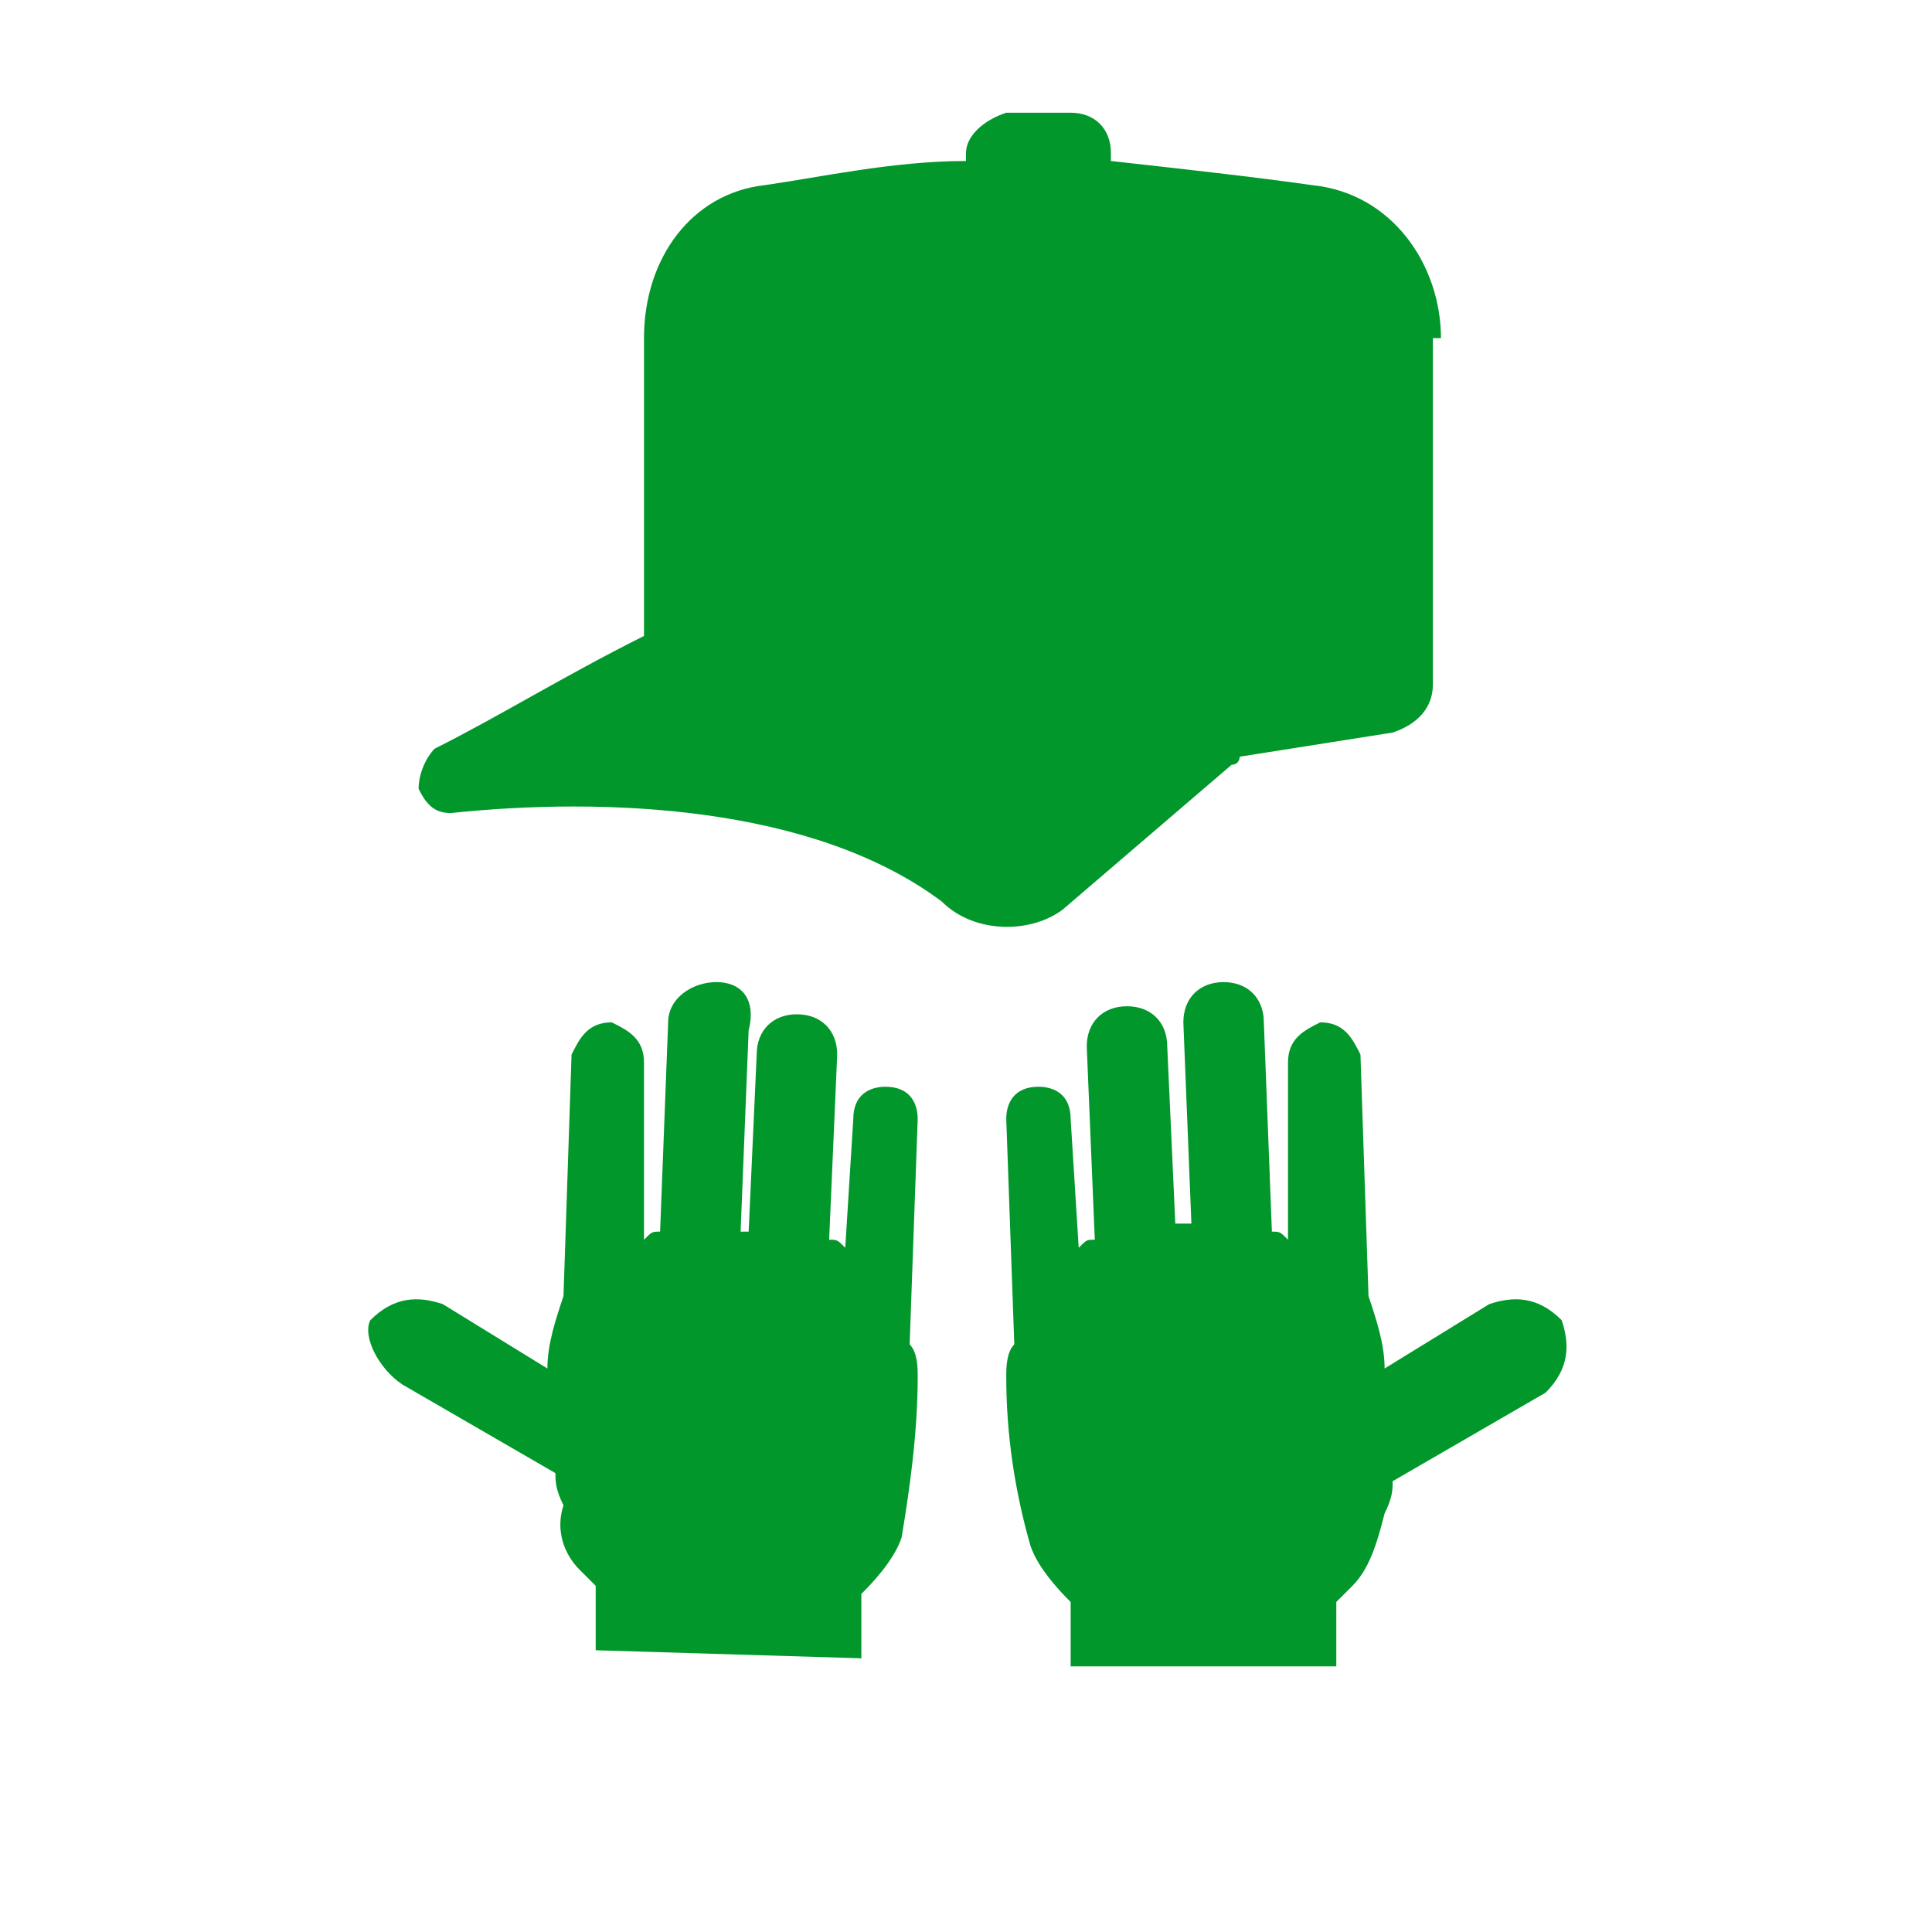 <?xml version="1.0" encoding="utf-8"?>
<!-- Generator: Adobe Illustrator 23.0.1, SVG Export Plug-In . SVG Version: 6.00 Build 0)  -->
<svg version="1.1" id="lifestyle" xmlns="http://www.w3.org/2000/svg" xmlns:xlink="http://www.w3.org/1999/xlink" x="0px" y="0px"
	 viewBox="0 0 24 24" style="enable-background:new 0 0 24 24;" xml:space="preserve">
<style type="text/css">
	.st0{fill:#01972B;}
</style>
<g>
	<g>
		<path class="st0" d="M11.4,17.1c0-0.1,0-0.3-0.1-0.4l0.1-2.8c0-0.2-0.1-0.4-0.4-0.4c-0.2,0-0.4,0.1-0.4,0.4l-0.1,1.6
			c-0.1-0.1-0.1-0.1-0.2-0.1l0.1-2.3c0-0.3-0.2-0.5-0.5-0.5c-0.3,0-0.5,0.2-0.5,0.5l-0.1,2.2H9.2l0.1-2.5c0.1-0.4-0.1-0.6-0.4-0.6
			c-0.3,0-0.6,0.2-0.6,0.5l-0.1,2.6c-0.1,0-0.1,0-0.2,0.1L8,13.2c0-0.3-0.2-0.4-0.4-0.5l0,0c-0.3,0-0.4,0.2-0.5,0.4l-0.1,3
			c-0.1,0.3-0.2,0.6-0.2,0.9l-1.3-0.8c-0.3-0.1-0.6-0.1-0.9,0.2c-0.1,0.2,0.1,0.6,0.4,0.8l1.9,1.1c0,0.1,0,0.2,0.1,0.4
			C6.9,19,7,19.3,7.2,19.5c0.1,0.1,0.1,0.1,0.2,0.2l0,0v0.8l3.3,0.1v-0.8l0,0c0.1-0.1,0.4-0.4,0.5-0.7
			C11.3,18.5,11.4,17.8,11.4,17.1L11.4,17.1z"/>
	</g>
	<g>
		<path class="st0" d="M12.5,17.1c0-0.1,0-0.3,0.1-0.4l-0.1-2.8c0-0.2,0.1-0.4,0.4-0.4c0.2,0,0.4,0.1,0.4,0.4l0.1,1.6
			c0.1-0.1,0.1-0.1,0.2-0.1L13.5,13c0-0.3,0.2-0.5,0.5-0.5c0.3,0,0.5,0.2,0.5,0.5l0.1,2.2h0.2l-0.1-2.5c0-0.3,0.2-0.5,0.5-0.5
			c0.3,0,0.5,0.2,0.5,0.5l0.1,2.6c0.1,0,0.1,0,0.2,0.1L16,13.2c0-0.3,0.2-0.4,0.4-0.5l0,0c0.3,0,0.4,0.2,0.5,0.4l0.1,3
			c0.1,0.3,0.2,0.6,0.2,0.9l1.3-0.8c0.3-0.1,0.6-0.1,0.9,0.2c0.1,0.3,0.1,0.6-0.2,0.9l-1.9,1.1c0,0.1,0,0.2-0.1,0.4
			c-0.1,0.4-0.2,0.7-0.4,0.9c-0.1,0.1-0.1,0.1-0.2,0.2l0,0v0.8h-3.3v-0.8l0,0c-0.1-0.1-0.4-0.4-0.5-0.7
			C12.6,18.5,12.5,17.8,12.5,17.1L12.5,17.1z"/>
	</g>
</g>
<g>
	<g>
		<path class="st0" d="M17.9,4.2c0-0.9-0.6-1.8-1.6-1.9c-0.7-0.1-1.6-0.2-2.5-0.3V1.9c0-0.3-0.2-0.5-0.5-0.5h-0.8
			C12.2,1.5,12,1.7,12,1.9V2c-0.9,0-1.8,0.2-2.5,0.3C8.6,2.4,8,3.2,8,4.2v0.9l0,0v0.6v2.2c-1,0.5-1.8,1-2.6,1.4
			C5.3,9.4,5.2,9.6,5.2,9.8c0.1,0.2,0.2,0.3,0.4,0.3c1.9-0.2,4.5-0.1,6.1,1.1c0.4,0.4,1.1,0.4,1.5,0.1l2.1-1.8
			c0.1,0,0.1-0.1,0.1-0.1l1.9-0.3c0.3-0.1,0.5-0.3,0.5-0.6V8.3l0,0V5.9V5.6V5.1c0,0,0,0,0-0.1V4.2H17.9z"/>
	</g>
</g>
</svg>

